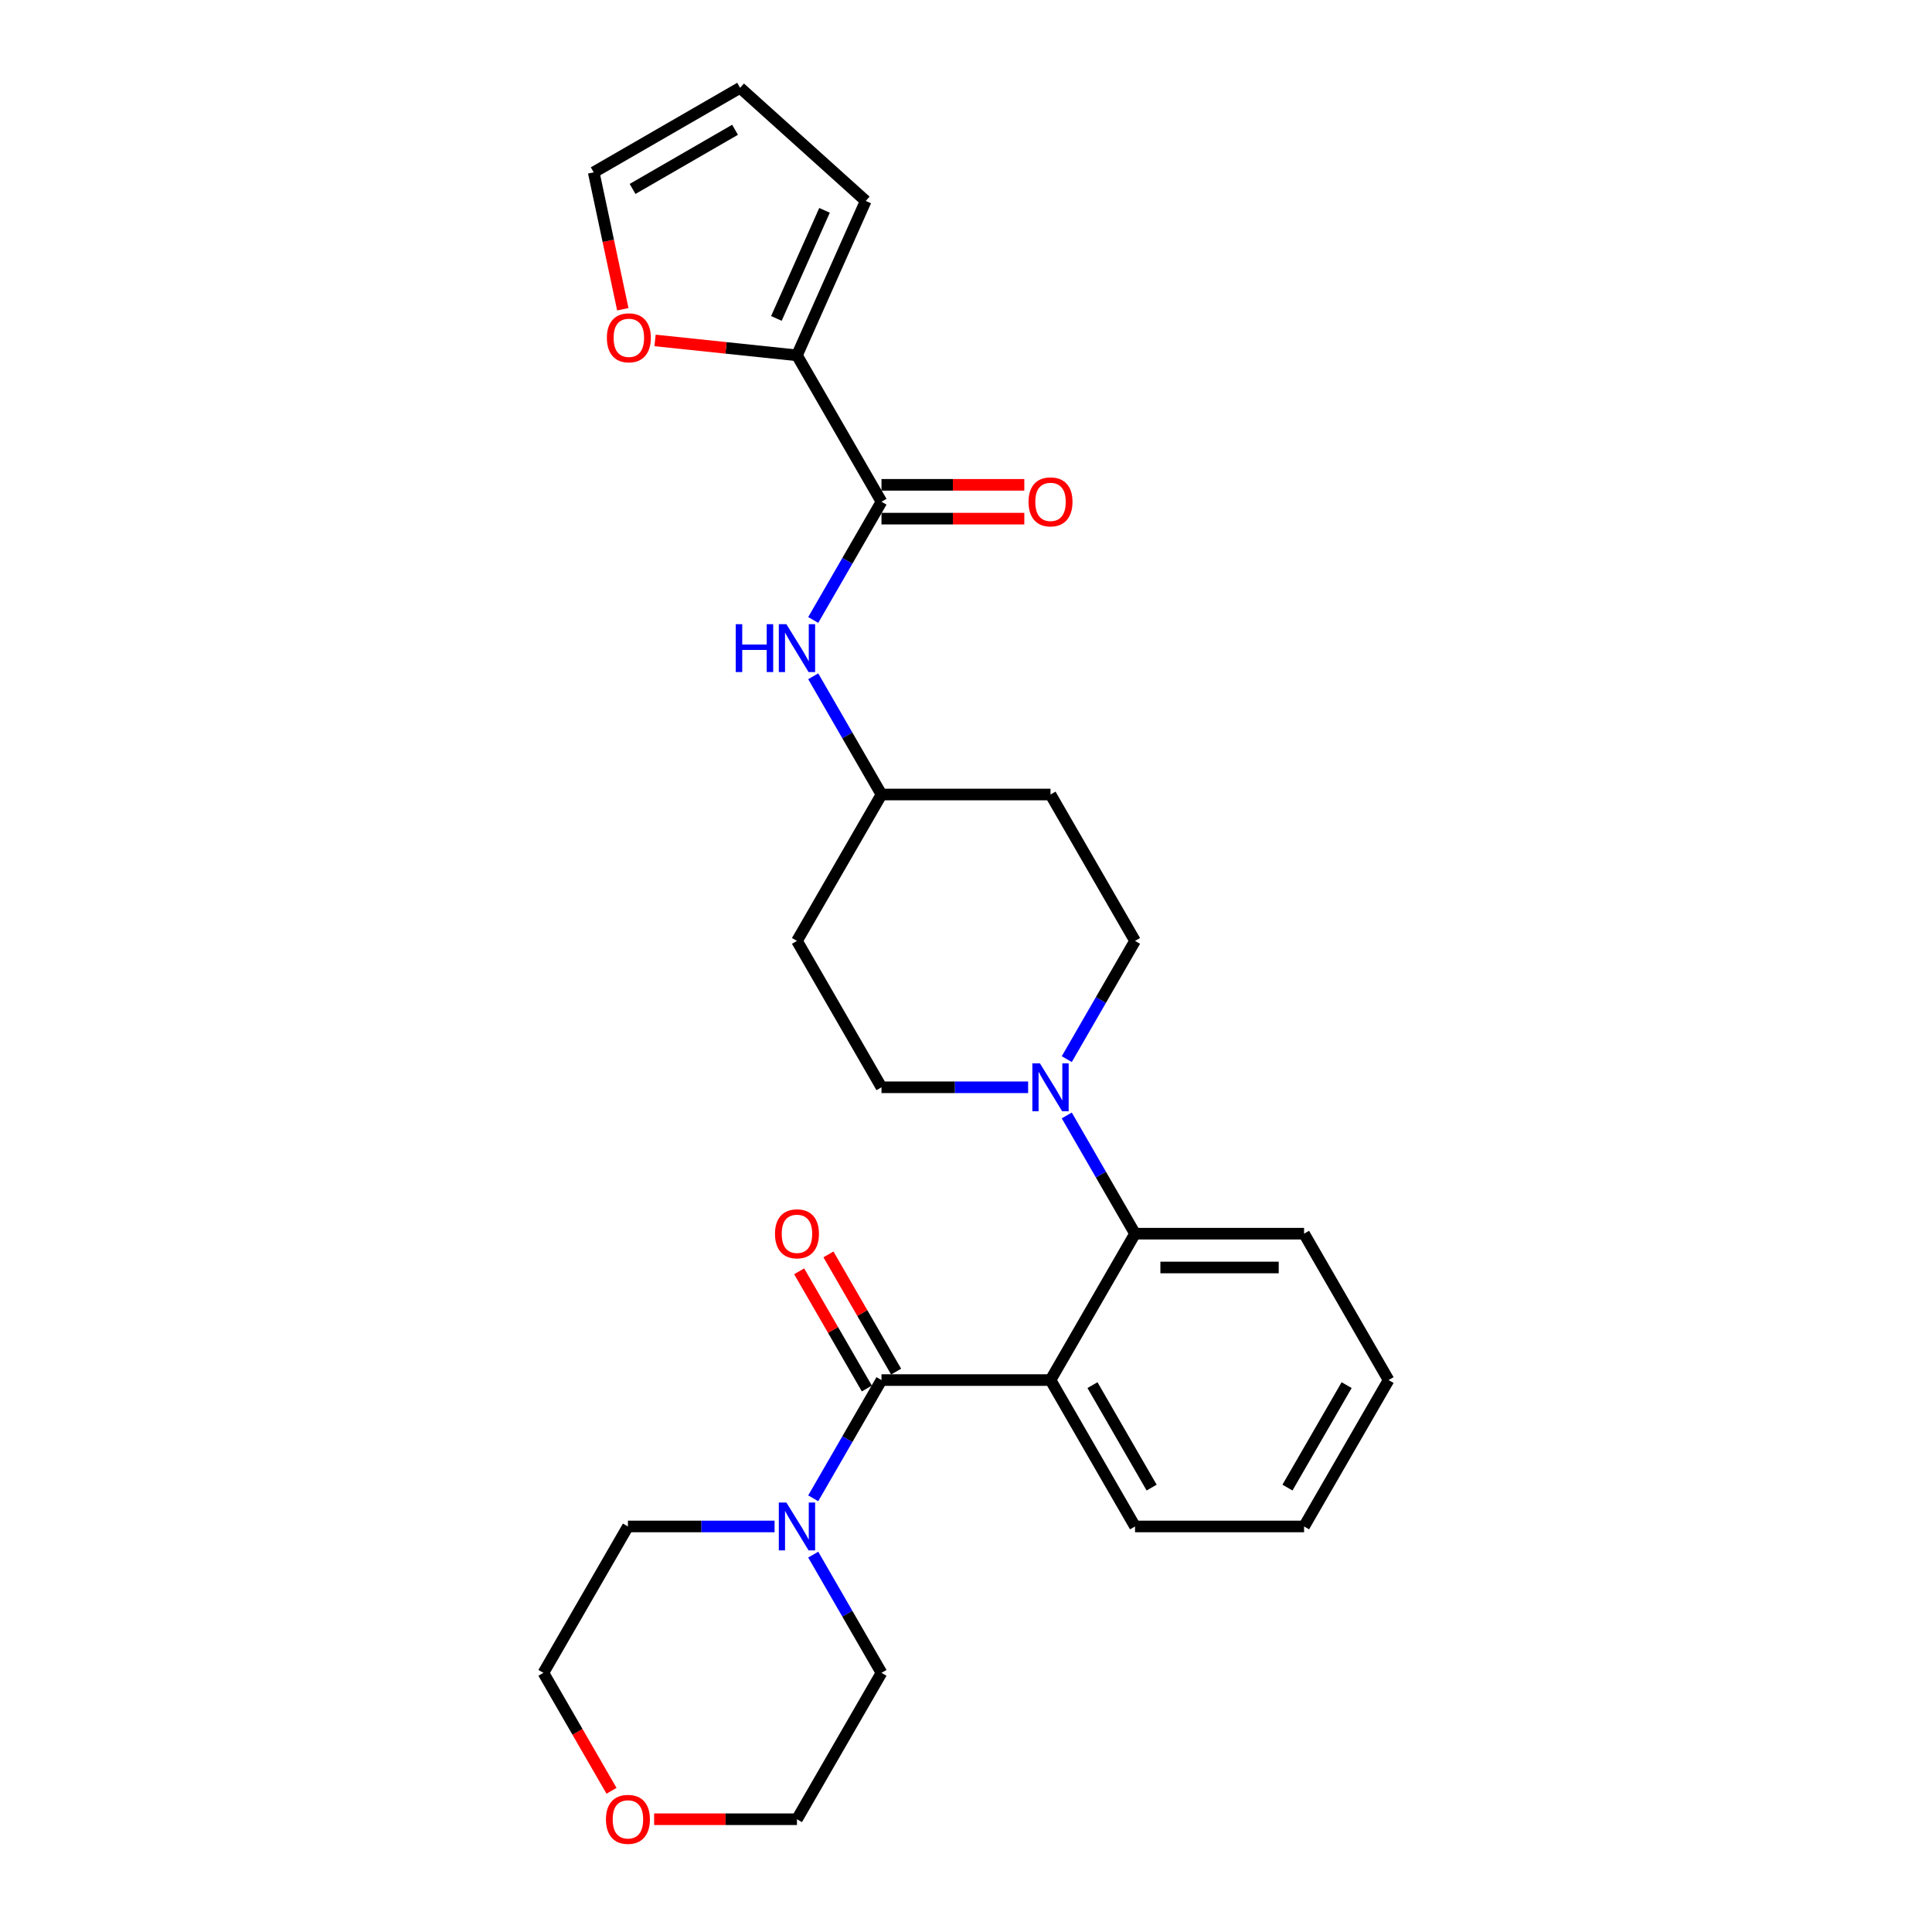 <?xml version='1.0' encoding='iso-8859-1'?>
<svg version='1.1' baseProfile='full'
              xmlns='http://www.w3.org/2000/svg'
                      xmlns:rdkit='http://www.rdkit.org/xml'
                      xmlns:xlink='http://www.w3.org/1999/xlink'
                  xml:space='preserve'
width='1000px' height='1000px' viewBox='0 0 1000 1000'>
<!-- END OF HEADER -->
<rect style='opacity:1.0;fill:#FFFFFF;stroke:none' width='1000' height='1000' x='0' y='0'> </rect>
<path class='bond-0' d='M 543.746,714.32 L 456.254,714.32' style='fill:none;fill-rule:evenodd;stroke:#000000;stroke-width:6px;stroke-linecap:butt;stroke-linejoin:miter;stroke-opacity:1' />
<path class='bond-1' d='M 543.746,714.32 L 587.492,638.55' style='fill:none;fill-rule:evenodd;stroke:#000000;stroke-width:6px;stroke-linecap:butt;stroke-linejoin:miter;stroke-opacity:1' />
<path class='bond-19' d='M 543.746,714.32 L 587.492,790.091' style='fill:none;fill-rule:evenodd;stroke:#000000;stroke-width:6px;stroke-linecap:butt;stroke-linejoin:miter;stroke-opacity:1' />
<path class='bond-19' d='M 565.462,716.936 L 596.084,769.976' style='fill:none;fill-rule:evenodd;stroke:#000000;stroke-width:6px;stroke-linecap:butt;stroke-linejoin:miter;stroke-opacity:1' />
<path class='bond-4' d='M 456.254,714.32 L 438.589,744.917' style='fill:none;fill-rule:evenodd;stroke:#000000;stroke-width:6px;stroke-linecap:butt;stroke-linejoin:miter;stroke-opacity:1' />
<path class='bond-4' d='M 438.589,744.917 L 420.923,775.514' style='fill:none;fill-rule:evenodd;stroke:#0000FF;stroke-width:6px;stroke-linecap:butt;stroke-linejoin:miter;stroke-opacity:1' />
<path class='bond-8' d='M 463.831,709.945 L 446.317,679.611' style='fill:none;fill-rule:evenodd;stroke:#000000;stroke-width:6px;stroke-linecap:butt;stroke-linejoin:miter;stroke-opacity:1' />
<path class='bond-8' d='M 446.317,679.611 L 428.803,649.276' style='fill:none;fill-rule:evenodd;stroke:#FF0000;stroke-width:6px;stroke-linecap:butt;stroke-linejoin:miter;stroke-opacity:1' />
<path class='bond-8' d='M 448.677,718.695 L 431.163,688.36' style='fill:none;fill-rule:evenodd;stroke:#000000;stroke-width:6px;stroke-linecap:butt;stroke-linejoin:miter;stroke-opacity:1' />
<path class='bond-8' d='M 431.163,688.36 L 413.649,658.025' style='fill:none;fill-rule:evenodd;stroke:#FF0000;stroke-width:6px;stroke-linecap:butt;stroke-linejoin:miter;stroke-opacity:1' />
<path class='bond-2' d='M 587.492,638.55 L 569.827,607.952' style='fill:none;fill-rule:evenodd;stroke:#000000;stroke-width:6px;stroke-linecap:butt;stroke-linejoin:miter;stroke-opacity:1' />
<path class='bond-2' d='M 569.827,607.952 L 552.162,577.355' style='fill:none;fill-rule:evenodd;stroke:#0000FF;stroke-width:6px;stroke-linecap:butt;stroke-linejoin:miter;stroke-opacity:1' />
<path class='bond-22' d='M 587.492,638.55 L 674.985,638.55' style='fill:none;fill-rule:evenodd;stroke:#000000;stroke-width:6px;stroke-linecap:butt;stroke-linejoin:miter;stroke-opacity:1' />
<path class='bond-22' d='M 600.616,656.048 L 661.861,656.048' style='fill:none;fill-rule:evenodd;stroke:#000000;stroke-width:6px;stroke-linecap:butt;stroke-linejoin:miter;stroke-opacity:1' />
<path class='bond-9' d='M 552.162,548.203 L 569.827,517.606' style='fill:none;fill-rule:evenodd;stroke:#0000FF;stroke-width:6px;stroke-linecap:butt;stroke-linejoin:miter;stroke-opacity:1' />
<path class='bond-9' d='M 569.827,517.606 L 587.492,487.009' style='fill:none;fill-rule:evenodd;stroke:#000000;stroke-width:6px;stroke-linecap:butt;stroke-linejoin:miter;stroke-opacity:1' />
<path class='bond-10' d='M 532.162,562.779 L 494.208,562.779' style='fill:none;fill-rule:evenodd;stroke:#0000FF;stroke-width:6px;stroke-linecap:butt;stroke-linejoin:miter;stroke-opacity:1' />
<path class='bond-10' d='M 494.208,562.779 L 456.254,562.779' style='fill:none;fill-rule:evenodd;stroke:#000000;stroke-width:6px;stroke-linecap:butt;stroke-linejoin:miter;stroke-opacity:1' />
<path class='bond-3' d='M 456.254,259.697 L 438.589,290.294' style='fill:none;fill-rule:evenodd;stroke:#000000;stroke-width:6px;stroke-linecap:butt;stroke-linejoin:miter;stroke-opacity:1' />
<path class='bond-3' d='M 438.589,290.294 L 420.923,320.891' style='fill:none;fill-rule:evenodd;stroke:#0000FF;stroke-width:6px;stroke-linecap:butt;stroke-linejoin:miter;stroke-opacity:1' />
<path class='bond-5' d='M 456.254,259.697 L 412.508,183.926' style='fill:none;fill-rule:evenodd;stroke:#000000;stroke-width:6px;stroke-linecap:butt;stroke-linejoin:miter;stroke-opacity:1' />
<path class='bond-12' d='M 456.254,268.446 L 493.219,268.446' style='fill:none;fill-rule:evenodd;stroke:#000000;stroke-width:6px;stroke-linecap:butt;stroke-linejoin:miter;stroke-opacity:1' />
<path class='bond-12' d='M 493.219,268.446 L 530.185,268.446' style='fill:none;fill-rule:evenodd;stroke:#FF0000;stroke-width:6px;stroke-linecap:butt;stroke-linejoin:miter;stroke-opacity:1' />
<path class='bond-12' d='M 456.254,250.948 L 493.219,250.948' style='fill:none;fill-rule:evenodd;stroke:#000000;stroke-width:6px;stroke-linecap:butt;stroke-linejoin:miter;stroke-opacity:1' />
<path class='bond-12' d='M 493.219,250.948 L 530.185,250.948' style='fill:none;fill-rule:evenodd;stroke:#FF0000;stroke-width:6px;stroke-linecap:butt;stroke-linejoin:miter;stroke-opacity:1' />
<path class='bond-20' d='M 400.924,790.091 L 362.97,790.091' style='fill:none;fill-rule:evenodd;stroke:#0000FF;stroke-width:6px;stroke-linecap:butt;stroke-linejoin:miter;stroke-opacity:1' />
<path class='bond-20' d='M 362.97,790.091 L 325.015,790.091' style='fill:none;fill-rule:evenodd;stroke:#000000;stroke-width:6px;stroke-linecap:butt;stroke-linejoin:miter;stroke-opacity:1' />
<path class='bond-21' d='M 420.923,804.667 L 438.589,835.264' style='fill:none;fill-rule:evenodd;stroke:#0000FF;stroke-width:6px;stroke-linecap:butt;stroke-linejoin:miter;stroke-opacity:1' />
<path class='bond-21' d='M 438.589,835.264 L 456.254,865.861' style='fill:none;fill-rule:evenodd;stroke:#000000;stroke-width:6px;stroke-linecap:butt;stroke-linejoin:miter;stroke-opacity:1' />
<path class='bond-7' d='M 412.508,183.926 L 375.782,180.066' style='fill:none;fill-rule:evenodd;stroke:#000000;stroke-width:6px;stroke-linecap:butt;stroke-linejoin:miter;stroke-opacity:1' />
<path class='bond-7' d='M 375.782,180.066 L 339.056,176.206' style='fill:none;fill-rule:evenodd;stroke:#FF0000;stroke-width:6px;stroke-linecap:butt;stroke-linejoin:miter;stroke-opacity:1' />
<path class='bond-11' d='M 412.508,183.926 L 448.094,103.998' style='fill:none;fill-rule:evenodd;stroke:#000000;stroke-width:6px;stroke-linecap:butt;stroke-linejoin:miter;stroke-opacity:1' />
<path class='bond-11' d='M 401.86,164.82 L 426.77,108.87' style='fill:none;fill-rule:evenodd;stroke:#000000;stroke-width:6px;stroke-linecap:butt;stroke-linejoin:miter;stroke-opacity:1' />
<path class='bond-6' d='M 420.923,350.044 L 438.589,380.641' style='fill:none;fill-rule:evenodd;stroke:#0000FF;stroke-width:6px;stroke-linecap:butt;stroke-linejoin:miter;stroke-opacity:1' />
<path class='bond-6' d='M 438.589,380.641 L 456.254,411.238' style='fill:none;fill-rule:evenodd;stroke:#000000;stroke-width:6px;stroke-linecap:butt;stroke-linejoin:miter;stroke-opacity:1' />
<path class='bond-13' d='M 322.367,160.065 L 314.835,124.633' style='fill:none;fill-rule:evenodd;stroke:#FF0000;stroke-width:6px;stroke-linecap:butt;stroke-linejoin:miter;stroke-opacity:1' />
<path class='bond-13' d='M 314.835,124.633 L 307.304,89.201' style='fill:none;fill-rule:evenodd;stroke:#000000;stroke-width:6px;stroke-linecap:butt;stroke-linejoin:miter;stroke-opacity:1' />
<path class='bond-17' d='M 587.492,487.009 L 543.746,411.238' style='fill:none;fill-rule:evenodd;stroke:#000000;stroke-width:6px;stroke-linecap:butt;stroke-linejoin:miter;stroke-opacity:1' />
<path class='bond-16' d='M 456.254,562.779 L 412.508,487.009' style='fill:none;fill-rule:evenodd;stroke:#000000;stroke-width:6px;stroke-linecap:butt;stroke-linejoin:miter;stroke-opacity:1' />
<path class='bond-14' d='M 448.094,103.998 L 383.075,45.455' style='fill:none;fill-rule:evenodd;stroke:#000000;stroke-width:6px;stroke-linecap:butt;stroke-linejoin:miter;stroke-opacity:1' />
<path class='bond-30' d='M 307.304,89.201 L 383.075,45.455' style='fill:none;fill-rule:evenodd;stroke:#000000;stroke-width:6px;stroke-linecap:butt;stroke-linejoin:miter;stroke-opacity:1' />
<path class='bond-30' d='M 327.419,97.793 L 380.458,67.171' style='fill:none;fill-rule:evenodd;stroke:#000000;stroke-width:6px;stroke-linecap:butt;stroke-linejoin:miter;stroke-opacity:1' />
<path class='bond-15' d='M 456.254,411.238 L 412.508,487.009' style='fill:none;fill-rule:evenodd;stroke:#000000;stroke-width:6px;stroke-linecap:butt;stroke-linejoin:miter;stroke-opacity:1' />
<path class='bond-29' d='M 456.254,411.238 L 543.746,411.238' style='fill:none;fill-rule:evenodd;stroke:#000000;stroke-width:6px;stroke-linecap:butt;stroke-linejoin:miter;stroke-opacity:1' />
<path class='bond-18' d='M 316.519,926.915 L 298.894,896.388' style='fill:none;fill-rule:evenodd;stroke:#FF0000;stroke-width:6px;stroke-linecap:butt;stroke-linejoin:miter;stroke-opacity:1' />
<path class='bond-18' d='M 298.894,896.388 L 281.269,865.861' style='fill:none;fill-rule:evenodd;stroke:#000000;stroke-width:6px;stroke-linecap:butt;stroke-linejoin:miter;stroke-opacity:1' />
<path class='bond-28' d='M 338.577,941.632 L 375.542,941.632' style='fill:none;fill-rule:evenodd;stroke:#FF0000;stroke-width:6px;stroke-linecap:butt;stroke-linejoin:miter;stroke-opacity:1' />
<path class='bond-28' d='M 375.542,941.632 L 412.508,941.632' style='fill:none;fill-rule:evenodd;stroke:#000000;stroke-width:6px;stroke-linecap:butt;stroke-linejoin:miter;stroke-opacity:1' />
<path class='bond-25' d='M 587.492,790.091 L 674.985,790.091' style='fill:none;fill-rule:evenodd;stroke:#000000;stroke-width:6px;stroke-linecap:butt;stroke-linejoin:miter;stroke-opacity:1' />
<path class='bond-24' d='M 325.015,790.091 L 281.269,865.861' style='fill:none;fill-rule:evenodd;stroke:#000000;stroke-width:6px;stroke-linecap:butt;stroke-linejoin:miter;stroke-opacity:1' />
<path class='bond-23' d='M 456.254,865.861 L 412.508,941.632' style='fill:none;fill-rule:evenodd;stroke:#000000;stroke-width:6px;stroke-linecap:butt;stroke-linejoin:miter;stroke-opacity:1' />
<path class='bond-26' d='M 674.985,638.55 L 718.731,714.32' style='fill:none;fill-rule:evenodd;stroke:#000000;stroke-width:6px;stroke-linecap:butt;stroke-linejoin:miter;stroke-opacity:1' />
<path class='bond-27' d='M 674.985,790.091 L 718.731,714.32' style='fill:none;fill-rule:evenodd;stroke:#000000;stroke-width:6px;stroke-linecap:butt;stroke-linejoin:miter;stroke-opacity:1' />
<path class='bond-27' d='M 666.392,769.976 L 697.015,716.936' style='fill:none;fill-rule:evenodd;stroke:#000000;stroke-width:6px;stroke-linecap:butt;stroke-linejoin:miter;stroke-opacity:1' />
<path  class='atom-3' d='M 538.269 550.39
L 546.388 563.514
Q 547.193 564.809, 548.488 567.154
Q 549.783 569.498, 549.853 569.638
L 549.853 550.39
L 553.143 550.39
L 553.143 575.168
L 549.748 575.168
L 541.034 560.819
Q 540.019 559.139, 538.934 557.215
Q 537.884 555.29, 537.569 554.695
L 537.569 575.168
L 534.349 575.168
L 534.349 550.39
L 538.269 550.39
' fill='#0000FF'/>
<path  class='atom-5' d='M 407.031 777.702
L 415.15 790.826
Q 415.955 792.12, 417.25 794.465
Q 418.545 796.81, 418.615 796.95
L 418.615 777.702
L 421.904 777.702
L 421.904 802.479
L 418.51 802.479
L 409.795 788.131
Q 408.781 786.451, 407.696 784.526
Q 406.646 782.601, 406.331 782.006
L 406.331 802.479
L 403.111 802.479
L 403.111 777.702
L 407.031 777.702
' fill='#0000FF'/>
<path  class='atom-7' d='M 380.818 323.079
L 384.178 323.079
L 384.178 333.613
L 396.847 333.613
L 396.847 323.079
L 400.206 323.079
L 400.206 347.856
L 396.847 347.856
L 396.847 336.412
L 384.178 336.412
L 384.178 347.856
L 380.818 347.856
L 380.818 323.079
' fill='#0000FF'/>
<path  class='atom-7' d='M 407.031 323.079
L 415.15 336.202
Q 415.955 337.497, 417.25 339.842
Q 418.545 342.187, 418.615 342.327
L 418.615 323.079
L 421.904 323.079
L 421.904 347.856
L 418.51 347.856
L 409.795 333.508
Q 408.781 331.828, 407.696 329.903
Q 406.646 327.978, 406.331 327.383
L 406.331 347.856
L 403.111 347.856
L 403.111 323.079
L 407.031 323.079
' fill='#0000FF'/>
<path  class='atom-8' d='M 314.121 174.851
Q 314.121 168.902, 317.061 165.577
Q 320 162.252, 325.495 162.252
Q 330.989 162.252, 333.929 165.577
Q 336.869 168.902, 336.869 174.851
Q 336.869 180.87, 333.894 184.3
Q 330.919 187.695, 325.495 187.695
Q 320.035 187.695, 317.061 184.3
Q 314.121 180.905, 314.121 174.851
M 325.495 184.895
Q 329.274 184.895, 331.304 182.375
Q 333.369 179.821, 333.369 174.851
Q 333.369 169.986, 331.304 167.537
Q 329.274 165.052, 325.495 165.052
Q 321.715 165.052, 319.65 167.502
Q 317.62 169.951, 317.62 174.851
Q 317.62 179.856, 319.65 182.375
Q 321.715 184.895, 325.495 184.895
' fill='#FF0000'/>
<path  class='atom-9' d='M 401.134 638.62
Q 401.134 632.67, 404.073 629.345
Q 407.013 626.021, 412.508 626.021
Q 418.002 626.021, 420.942 629.345
Q 423.882 632.67, 423.882 638.62
Q 423.882 644.639, 420.907 648.069
Q 417.932 651.463, 412.508 651.463
Q 407.048 651.463, 404.073 648.069
Q 401.134 644.674, 401.134 638.62
M 412.508 648.664
Q 416.287 648.664, 418.317 646.144
Q 420.382 643.589, 420.382 638.62
Q 420.382 633.755, 418.317 631.305
Q 416.287 628.82, 412.508 628.82
Q 408.728 628.82, 406.663 631.27
Q 404.633 633.72, 404.633 638.62
Q 404.633 643.624, 406.663 646.144
Q 408.728 648.664, 412.508 648.664
' fill='#FF0000'/>
<path  class='atom-13' d='M 532.372 259.767
Q 532.372 253.817, 535.312 250.493
Q 538.252 247.168, 543.746 247.168
Q 549.241 247.168, 552.18 250.493
Q 555.12 253.817, 555.12 259.767
Q 555.12 265.786, 552.145 269.216
Q 549.171 272.611, 543.746 272.611
Q 538.287 272.611, 535.312 269.216
Q 532.372 265.821, 532.372 259.767
M 543.746 269.811
Q 547.526 269.811, 549.556 267.291
Q 551.62 264.737, 551.62 259.767
Q 551.62 254.902, 549.556 252.453
Q 547.526 249.968, 543.746 249.968
Q 539.966 249.968, 537.902 252.418
Q 535.872 254.867, 535.872 259.767
Q 535.872 264.772, 537.902 267.291
Q 539.966 269.811, 543.746 269.811
' fill='#FF0000'/>
<path  class='atom-19' d='M 313.641 941.702
Q 313.641 935.752, 316.581 932.427
Q 319.521 929.103, 325.015 929.103
Q 330.51 929.103, 333.45 932.427
Q 336.389 935.752, 336.389 941.702
Q 336.389 947.721, 333.415 951.151
Q 330.44 954.545, 325.015 954.545
Q 319.556 954.545, 316.581 951.151
Q 313.641 947.756, 313.641 941.702
M 325.015 951.746
Q 328.795 951.746, 330.825 949.226
Q 332.89 946.671, 332.89 941.702
Q 332.89 936.837, 330.825 934.387
Q 328.795 931.902, 325.015 931.902
Q 321.236 931.902, 319.171 934.352
Q 317.141 936.802, 317.141 941.702
Q 317.141 946.706, 319.171 949.226
Q 321.236 951.746, 325.015 951.746
' fill='#FF0000'/>
</svg>
